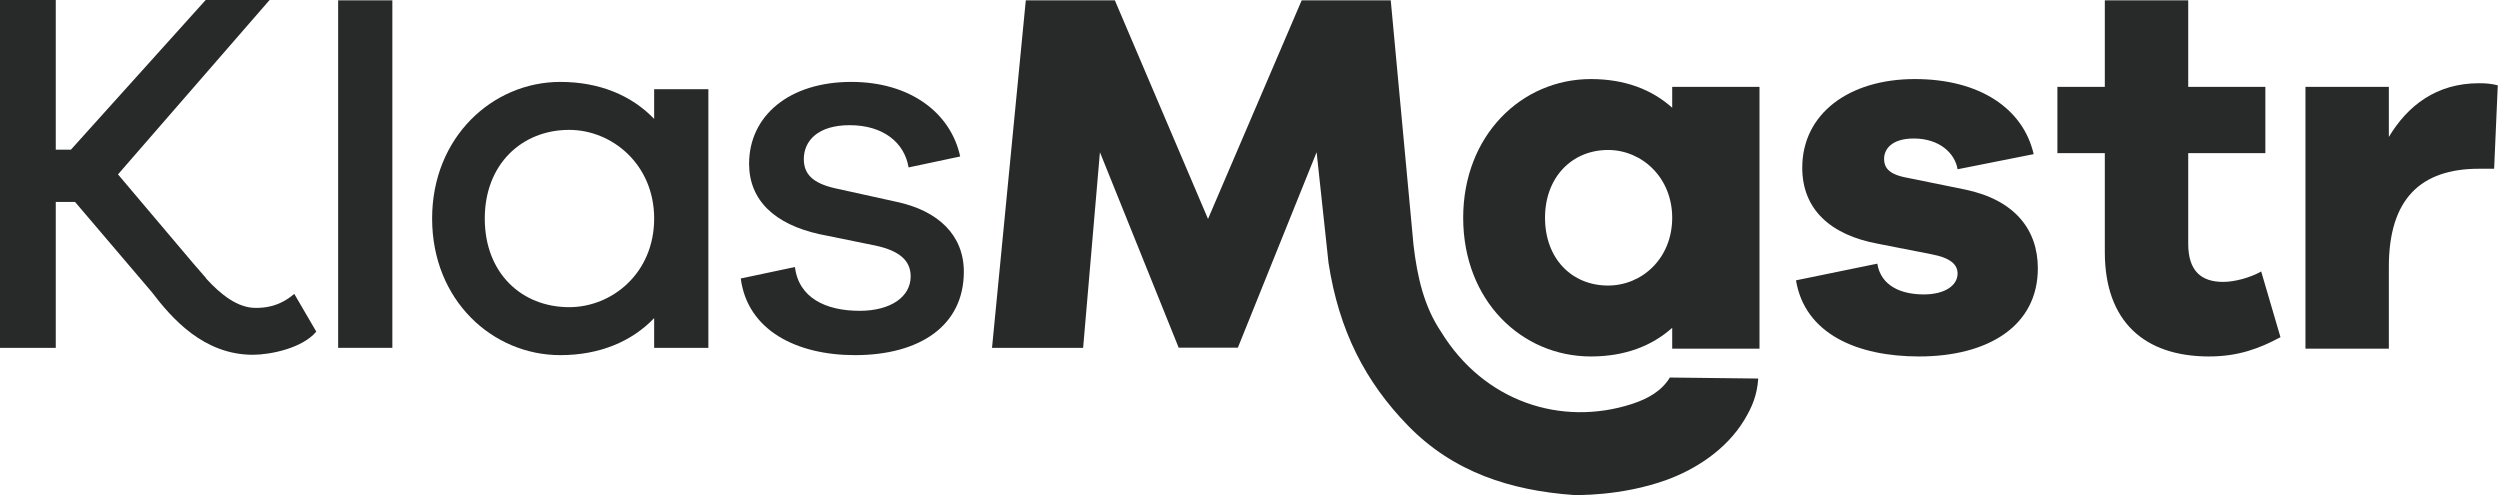 <svg width="303" height="60" viewBox="0 0 303 60" fill="none" xmlns="http://www.w3.org/2000/svg">
<path fill-rule="evenodd" clip-rule="evenodd" d="M202.386 45.757C201.383 47.41 199.688 48.341 197.836 48.946C197.817 48.953 197.797 48.959 197.777 48.965C189.236 51.726 179.857 48.708 174.644 40.193C172.6 37.153 171.777 33.599 171.319 29.708L168.558 0.037H157.766L146.411 26.534L135.12 0.037H124.327L120.233 42.161H131.275L133.311 18.448L142.855 42.136H150.03L159.574 18.448L161.018 31.869C162.287 40.09 165.477 46.281 170.676 51.615C176.146 57.228 183.098 59.447 190.728 59.995C190.728 59.995 196.443 60.195 202.041 58.145C205.441 56.901 209.19 54.549 211.396 50.922C212.405 49.262 212.957 47.841 213.097 45.904L213.099 45.879L202.386 45.757Z" fill="#282929"/>
<path fill-rule="evenodd" clip-rule="evenodd" d="M40.983 42.158H47.553V0.041H40.983V42.158Z" fill="#282929"/>
<path fill-rule="evenodd" clip-rule="evenodd" d="M79.284 26.485C79.284 19.913 74.167 15.741 68.987 15.741C63.238 15.741 58.754 19.913 58.754 26.485C58.754 33.121 63.238 37.229 68.987 37.229C74.167 37.229 79.284 33.121 79.284 26.485ZM85.854 42.158H79.284V38.556C76.568 41.4 72.651 43.043 67.913 43.043C59.701 43.043 52.373 36.407 52.373 26.485C52.373 16.626 59.701 9.927 67.913 9.927C72.651 9.927 76.568 11.57 79.284 14.414V10.812H85.854V42.158Z" fill="#282929"/>
<path fill-rule="evenodd" clip-rule="evenodd" d="M96.349 32.363C96.792 36.091 100.077 37.671 104.183 37.671C107.973 37.671 110.373 35.965 110.373 33.5C110.373 31.604 109.047 30.403 106.141 29.771L99.319 28.381C93.886 27.18 90.79 24.273 90.79 19.849C90.79 14.035 95.654 9.927 103.172 9.927C110.373 9.927 115.238 13.719 116.375 18.965L110.121 20.292C109.615 17.258 107.026 15.172 102.982 15.172C99.129 15.172 97.423 17.068 97.423 19.28C97.423 21.05 98.434 22.188 101.214 22.819L108.668 24.463C113.721 25.537 116.817 28.507 116.817 32.931C116.817 39.504 111.447 43.043 103.614 43.043C96.602 43.043 90.601 40.073 89.78 33.753L96.349 32.363Z" fill="#282929"/>
<path fill-rule="evenodd" clip-rule="evenodd" d="M9.097 24.478H6.759V42.158H0V0H6.759V18.143H8.591L24.929 0H32.675L14.301 21.136L23.346 31.832C23.346 31.832 23.418 31.912 23.451 31.953L24.976 33.712L24.96 33.735C26.79 35.737 28.819 37.316 30.967 37.316C31.944 37.316 33.762 37.251 35.665 35.618L38.332 40.19C36.653 42.215 32.736 42.999 30.653 42.999C24.698 42.999 20.85 38.624 18.399 35.402L9.097 24.478Z" fill="#282929"/>
<path fill-rule="evenodd" clip-rule="evenodd" d="M202.671 26.393C202.671 21.526 199.007 18.177 194.901 18.177C190.479 18.177 187.257 21.526 187.257 26.393C187.257 31.322 190.479 34.608 194.901 34.608C199.007 34.608 202.671 31.322 202.671 26.393ZM213.252 42.255H202.671V39.728C200.207 41.939 196.922 43.203 192.816 43.203C184.415 43.203 177.339 36.441 177.339 26.393C177.339 16.407 184.415 9.582 192.816 9.582C196.922 9.582 200.207 10.846 202.671 13.058V10.529H213.252V42.255Z" fill="#282929"/>
<path fill-rule="evenodd" clip-rule="evenodd" d="M227.53 31.954C227.972 34.672 230.436 35.683 233.152 35.683C235.805 35.683 237.258 34.545 237.258 33.155C237.258 32.08 236.437 31.259 234.1 30.816L227.656 29.552C221.781 28.478 218.433 25.318 218.433 20.325C218.433 13.816 224.055 9.582 232.078 9.582C239.974 9.582 245.217 13.184 246.481 18.682L237.258 20.515C236.942 18.556 235.047 16.786 231.952 16.786C229.236 16.786 228.351 18.113 228.351 19.251C228.351 20.136 228.73 21.021 230.752 21.463L238.206 22.98C244.207 24.244 246.986 27.846 246.986 32.523C246.986 39.538 240.922 43.203 232.583 43.203C225.129 43.203 218.749 40.486 217.675 33.976L227.53 31.954Z" fill="#282929"/>
<path fill-rule="evenodd" clip-rule="evenodd" d="M276.393 40.865C273.93 42.192 271.34 43.203 267.739 43.203C259.842 43.203 255.104 38.906 255.104 30.564V18.556H249.356V10.529H255.104V0.037H265.212V10.529H274.561V18.556H265.212V29.552C265.212 32.839 266.791 34.166 269.444 34.166C270.834 34.166 272.729 33.66 274.056 32.902L276.393 40.865Z" fill="#282929"/>
<path fill-rule="evenodd" clip-rule="evenodd" d="M302.731 10.34L302.29 20.452H300.458C293.382 20.452 289.529 24.117 289.529 32.334V42.255H279.422V10.529H289.529V16.597C291.805 12.805 295.278 10.087 300.458 10.087C301.344 10.087 301.973 10.15 302.731 10.34Z" fill="#282929"/>
</svg>
